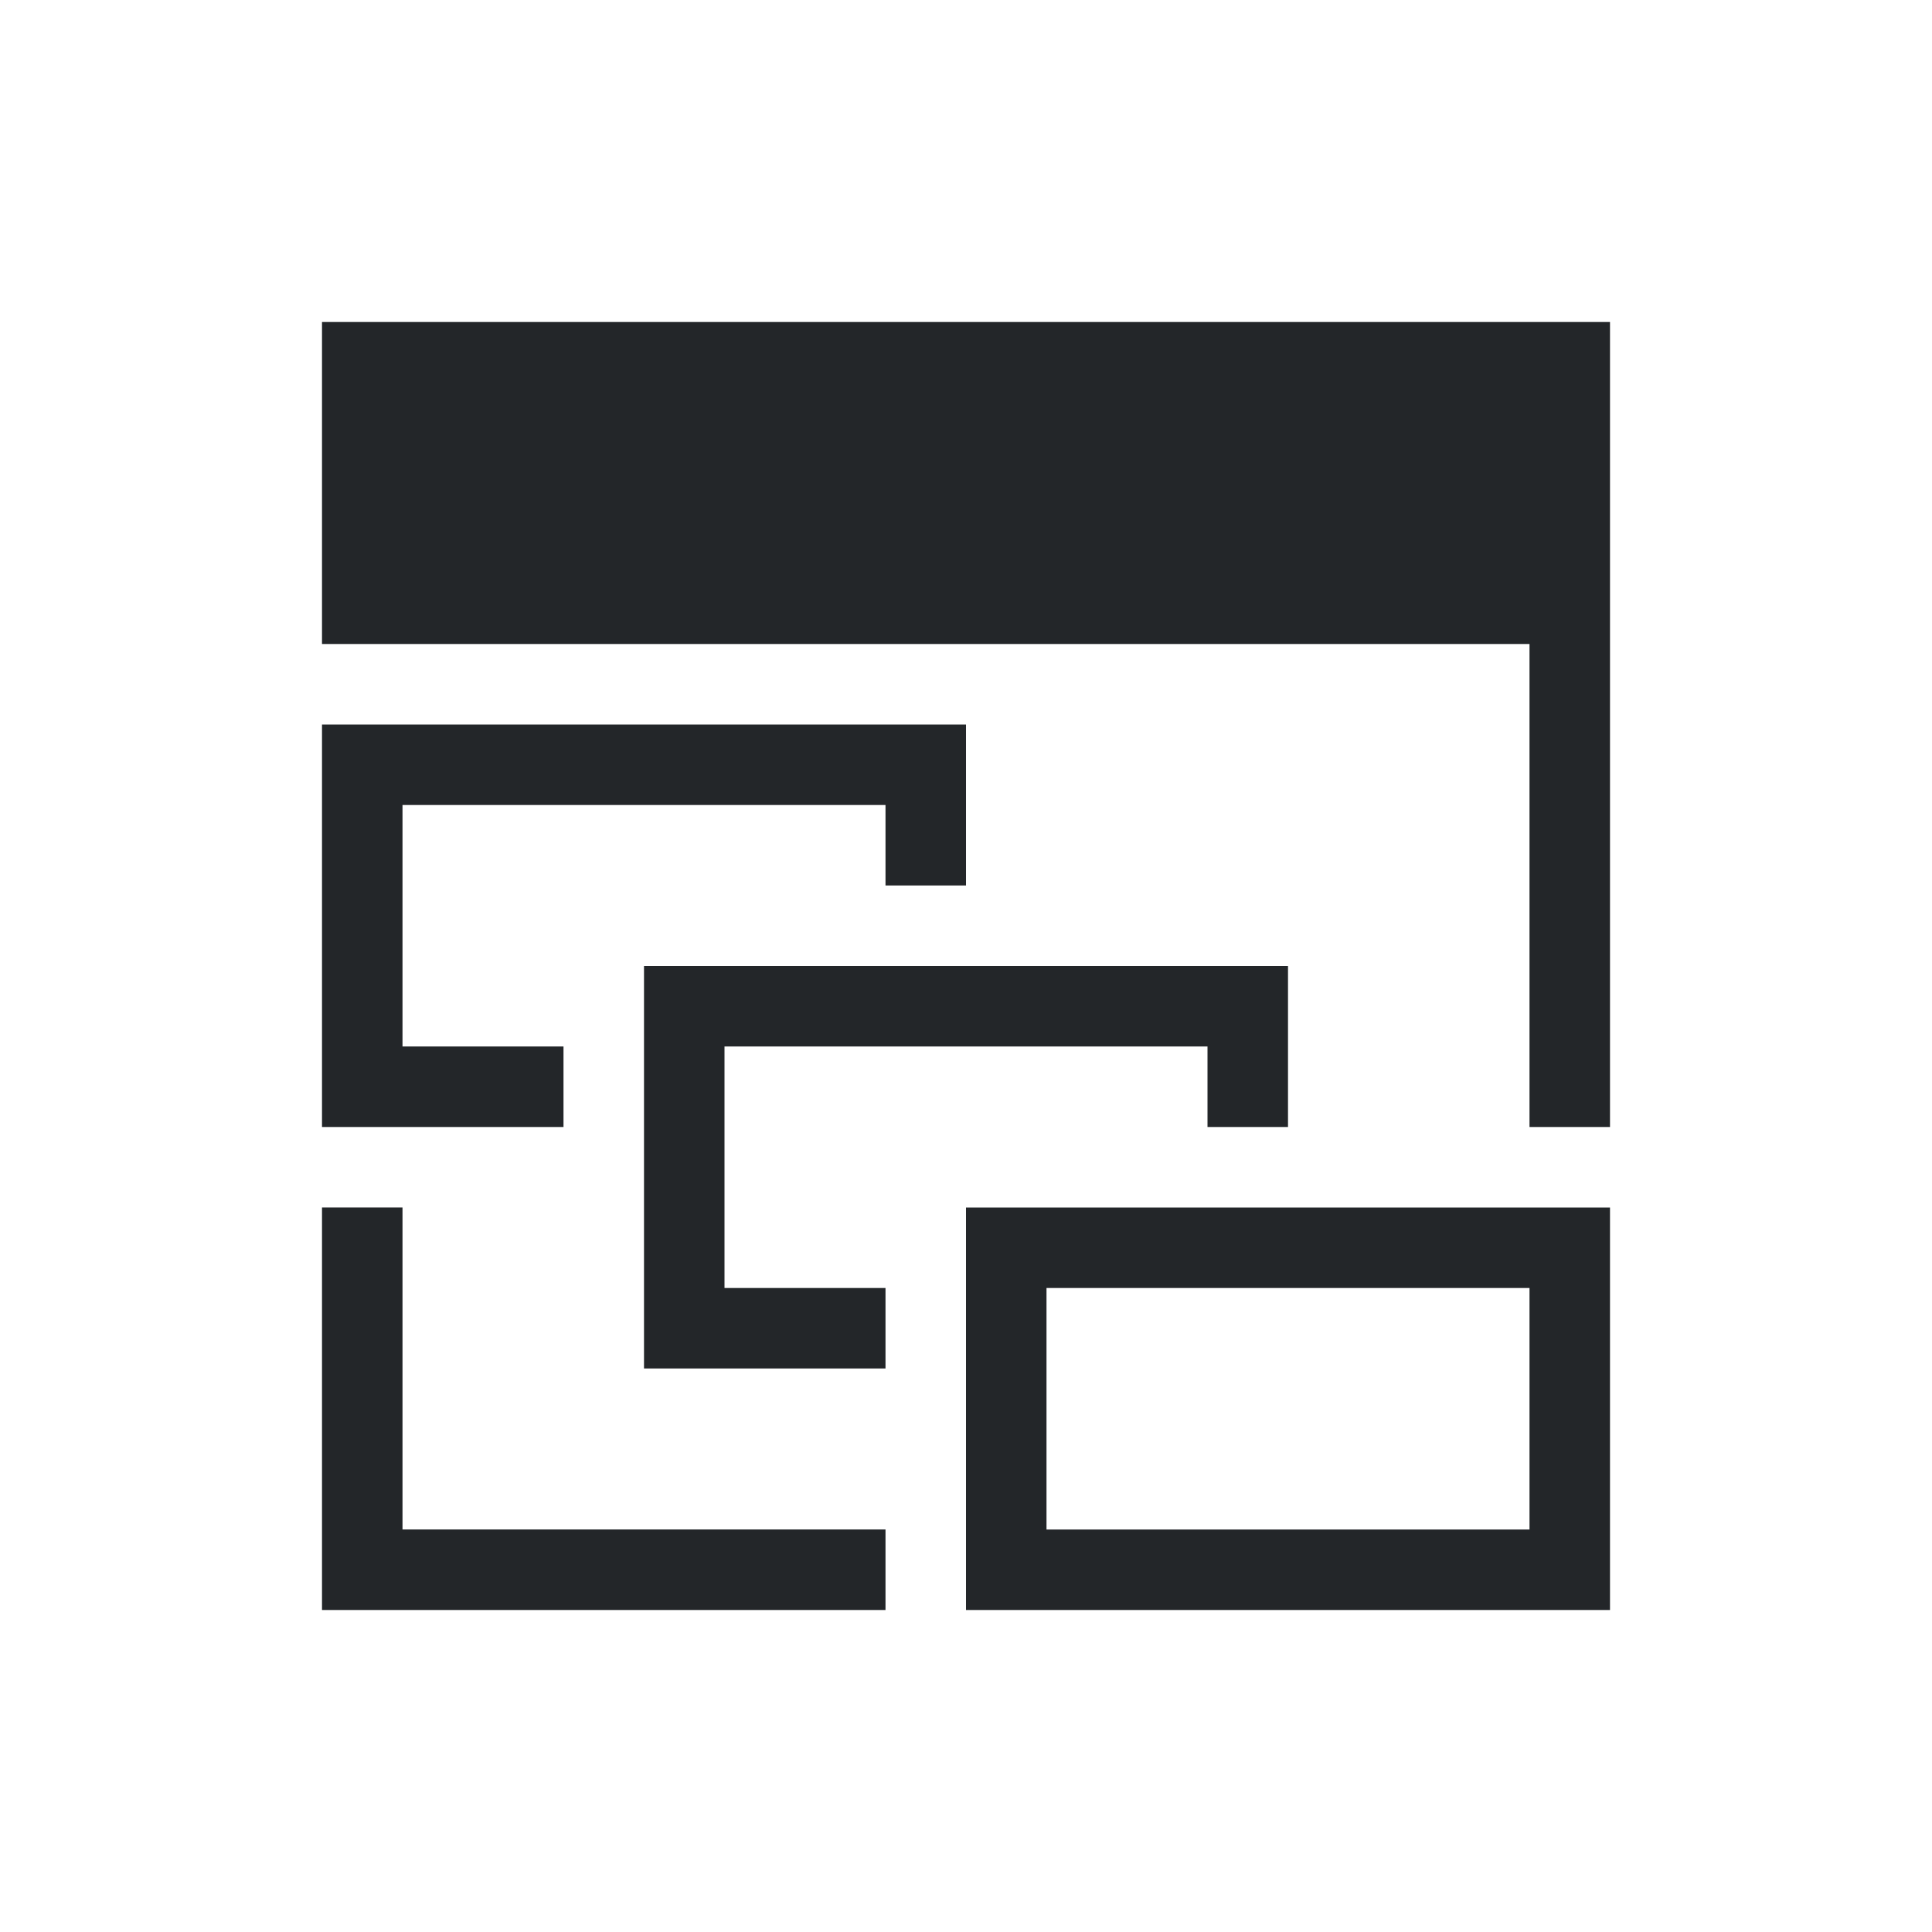 <svg height="24" viewBox="0 0 24 24" width="24" xmlns="http://www.w3.org/2000/svg"><path d="m3 3v4h15v6h1v-10zm0 5v5h3v-1h-2v-3h6v1h1v-2zm4 3v5h3v-1h-2v-3h6v1h1v-2zm-4 3v5h7v-1h-6v-4zm8 0v5h8v-5zm1 1h6v3h-6z" fill="#232629" transform="translate(1 1)"/></svg>